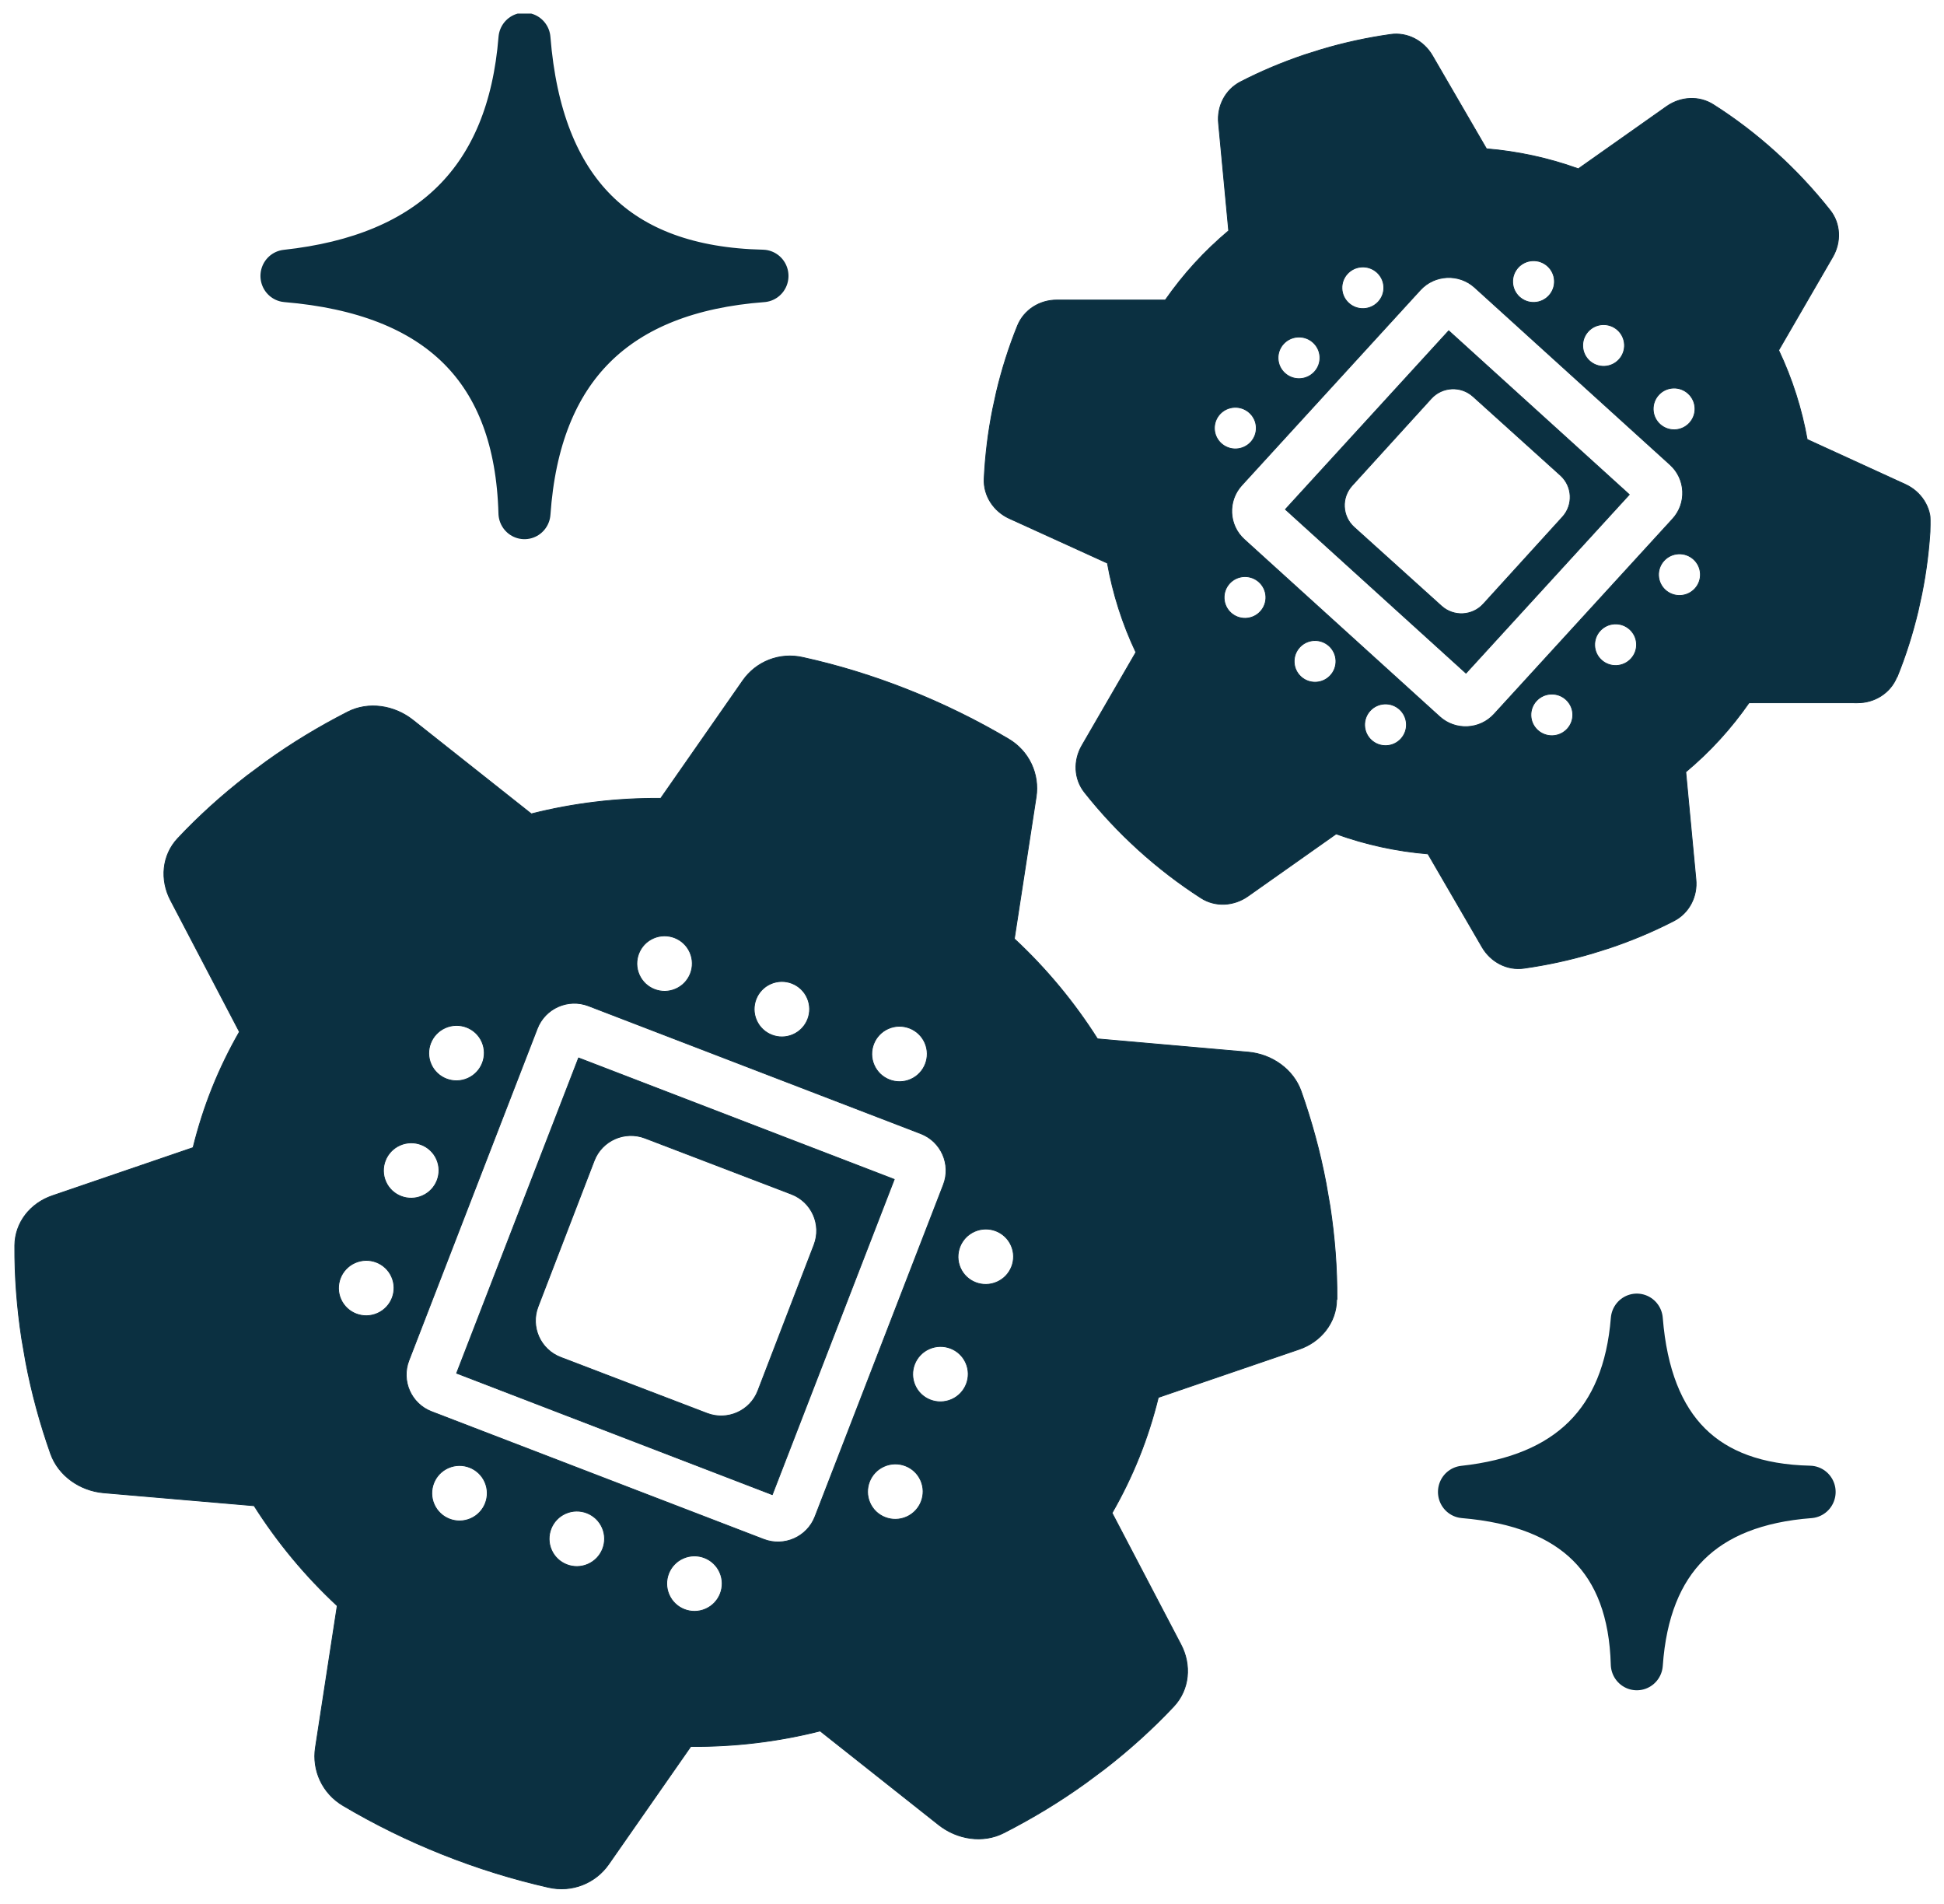 <svg width="143" height="140" xmlns="http://www.w3.org/2000/svg" xmlns:xlink="http://www.w3.org/1999/xlink" xml:space="preserve" overflow="hidden"><defs><clipPath id="clip0"><rect x="613" y="376" width="143" height="140"/></clipPath><clipPath id="clip1"><rect x="613" y="376" width="143" height="140"/></clipPath><clipPath id="clip2"><rect x="614" y="377" width="141" height="138"/></clipPath><clipPath id="clip3"><rect x="614" y="377" width="141" height="138"/></clipPath><clipPath id="clip4"><rect x="614" y="377" width="141" height="138"/></clipPath></defs><g clip-path="url(#clip0)" transform="translate(-613 -376)"><g clip-path="url(#clip1)"><g clip-path="url(#clip2)"><g clip-path="url(#clip3)"><g clip-path="url(#clip4)"><path d="M100.766 111.046C101.201 112.227 100.834 113.545 99.897 114.386L94.018 119.735C94.168 120.862 94.249 122.016 94.249 123.183 94.249 124.351 94.168 125.505 94.018 126.632L99.897 131.981C100.834 132.823 101.201 134.14 100.766 135.321 100.168 136.936 99.449 138.484 98.621 139.978L97.982 141.077C97.086 142.57 96.082 143.983 94.982 145.313 94.181 146.29 92.851 146.616 91.656 146.236L84.094 143.833C82.275 145.232 80.265 146.399 78.12 147.282L76.423 155.034C76.151 156.27 75.201 157.247 73.952 157.451 72.079 157.763 70.151 157.925 68.182 157.925 66.214 157.925 64.286 157.763 62.412 157.451 61.163 157.247 60.213 156.27 59.941 155.034L58.244 147.282C56.099 146.399 54.09 145.232 52.271 143.833L44.722 146.25C43.527 146.63 42.197 146.29 41.396 145.327 40.296 143.996 39.291 142.584 38.395 141.091L37.757 139.991C36.929 138.498 36.21 136.95 35.612 135.335 35.178 134.153 35.544 132.836 36.481 131.995L42.36 126.645C42.21 125.505 42.129 124.351 42.129 123.183 42.129 122.016 42.21 120.862 42.36 119.735L36.481 114.386C35.544 113.545 35.178 112.227 35.612 111.046 36.21 109.43 36.929 107.883 37.757 106.389L38.395 105.29C39.291 103.796 40.296 102.384 41.396 101.054 42.197 100.076 43.527 99.751 44.722 100.131L52.284 102.534C54.103 101.135 56.113 99.968 58.258 99.085L59.955 91.333C60.226 90.097 61.176 89.12 62.426 88.916 64.299 88.591 66.227 88.428 68.196 88.428 70.165 88.428 72.092 88.591 73.966 88.903 75.215 89.106 76.165 90.084 76.437 91.319L78.134 99.072C80.279 99.954 82.288 101.121 84.107 102.52L91.67 100.117C92.864 99.737 94.195 100.076 94.996 101.04 96.095 102.371 97.1 103.783 97.996 105.276L98.634 106.376C99.462 107.869 100.182 109.417 100.779 111.033L100.766 111.046ZM67.331 137.834C67.932 137.238 68.905 137.243 69.503 137.845 70.1 138.447 70.098 139.42 69.496 140.016 68.895 140.613 67.923 140.608 67.325 140.005 66.727 139.404 66.73 138.43 67.331 137.834ZM60.359 137.814C60.96 137.217 61.933 137.222 62.531 137.825 63.128 138.427 63.125 139.4 62.524 139.996 61.923 140.593 60.95 140.588 60.353 139.985 59.755 139.383 59.758 138.41 60.359 137.814ZM74.303 137.807C74.905 137.21 75.877 137.215 76.475 137.817 77.073 138.419 77.07 139.393 76.469 139.989 75.868 140.585 74.895 140.581 74.297 139.978 73.699 139.376 73.702 138.403 74.303 137.807ZM80.748 113.497C80.748 111.937 79.482 110.671 77.922 110.671L58.526 110.671C56.967 110.671 55.701 111.937 55.701 113.497L55.701 132.954C55.701 134.514 56.967 135.78 58.526 135.78L77.922 135.78C79.482 135.78 80.748 134.514 80.748 132.954L80.748 113.497ZM53.602 129.07C54.201 129.668 54.201 130.641 53.601 131.241 53.001 131.841 52.028 131.843 51.429 131.245 50.83 130.646 50.831 129.673 51.43 129.073 52.03 128.473 53.003 128.471 53.602 129.07ZM85.005 129.053C85.604 129.652 85.604 130.625 85.004 131.225 84.405 131.825 83.432 131.827 82.833 131.229 82.234 130.63 82.234 129.657 82.834 129.056 83.433 128.456 84.407 128.455 85.005 129.053ZM53.569 122.098C54.168 122.696 54.168 123.669 53.568 124.269 52.968 124.87 51.995 124.871 51.396 124.273 50.797 123.674 50.798 122.701 51.397 122.101 51.997 121.5 52.97 121.499 53.569 122.098ZM84.984 122.081C85.582 122.68 85.582 123.652 84.982 124.253 84.383 124.853 83.41 124.855 82.811 124.256 82.212 123.658 82.213 122.685 82.812 122.084 83.411 121.484 84.385 121.482 84.984 122.081ZM53.558 115.125C54.157 115.724 54.157 116.697 53.557 117.297 52.958 117.897 51.984 117.899 51.385 117.3 50.786 116.702 50.787 115.729 51.386 115.128 51.986 114.528 52.959 114.526 53.558 115.125ZM84.973 115.109C85.572 115.707 85.572 116.68 84.972 117.281 84.372 117.881 83.399 117.882 82.8 117.284 82.201 116.685 82.202 115.713 82.801 115.112 83.4 114.512 84.374 114.51 84.973 115.109ZM67.315 106.37C67.916 105.773 68.889 105.778 69.487 106.381 70.084 106.983 70.082 107.956 69.48 108.552 68.879 109.148 67.906 109.144 67.309 108.541 66.711 107.939 66.714 106.966 67.315 106.37ZM60.342 106.35C60.944 105.753 61.917 105.758 62.514 106.361 63.112 106.963 63.109 107.936 62.508 108.532 61.907 109.128 60.934 109.123 60.336 108.521 59.739 107.919 59.742 106.946 60.342 106.35ZM74.287 106.342C74.888 105.746 75.861 105.751 76.459 106.353 77.056 106.955 77.054 107.929 76.453 108.525 75.851 109.121 74.879 109.117 74.281 108.514 73.683 107.912 73.686 106.939 74.287 106.342Z" stroke="#0B3041" stroke-width="0.058" stroke-linecap="round" stroke-linejoin="round" stroke-miterlimit="1.5" stroke-opacity="1" fill="#0B3041" fill-rule="evenodd" fill-opacity="1" transform="matrix(0.741 0.672 -0.675 0.738 752.814 276.138)"/><path d="M77.19 114.313 59.263 114.313 59.263 132.111 77.19 132.111 77.19 114.313ZM74.677 118.832C74.674 117.633 73.698 116.662 72.499 116.666L63.844 116.689C62.645 116.692 61.675 117.668 61.678 118.867L61.702 127.522C61.704 128.721 62.68 129.691 63.879 129.688L72.534 129.665C73.733 129.661 74.703 128.685 74.7 127.487L74.677 118.832Z" stroke="#0B3041" stroke-width="0.058" stroke-linecap="round" stroke-linejoin="round" stroke-miterlimit="1.5" stroke-opacity="1" fill="#0B3041" fill-rule="evenodd" fill-opacity="1" transform="matrix(0.741 0.672 -0.675 0.738 752.814 276.138)"/><path d="M163.638 211.251C164.231 212.825 163.695 214.566 162.363 215.667L154.008 222.667C154.201 224.165 154.298 225.697 154.279 227.246 154.262 228.795 154.129 230.324 153.901 231.817L162.091 239.01C163.397 240.142 163.892 241.895 163.263 243.455 162.397 245.588 161.361 247.63 160.172 249.597L159.257 251.046C157.973 253.012 156.537 254.869 154.97 256.616 153.827 257.9 151.949 258.31 150.274 257.786L139.669 254.475C137.088 256.3 134.242 257.816 131.21 258.951L128.702 269.208C128.301 270.843 126.948 272.124 125.187 272.374 122.546 272.757 119.83 272.942 117.06 272.909 114.289 272.878 111.579 272.629 108.947 272.184 107.193 271.894 105.871 270.582 105.507 268.938L103.239 258.626C100.234 257.42 97.424 255.838 94.886 253.953L84.225 257.035C82.538 257.52 80.671 257.048 79.559 255.756 78.032 253.973 76.64 252.084 75.402 250.088L74.521 248.618C73.379 246.624 72.39 244.558 71.575 242.405 70.981 240.831 71.517 239.09 72.849 237.989L81.204 230.989C81.012 229.473 80.914 227.941 80.933 226.392 80.951 224.843 81.083 223.313 81.311 221.821L73.121 214.628C71.815 213.496 71.32 211.743 71.949 210.183 72.815 208.05 73.852 206.008 75.04 204.041L75.955 202.592C77.239 200.625 78.675 198.769 80.243 197.021 81.385 195.738 83.263 195.328 84.938 195.852L95.543 199.163C98.124 197.338 100.97 195.822 104.002 194.686L106.51 184.43C106.912 182.795 108.264 181.514 110.025 181.264 112.666 180.863 115.382 180.678 118.152 180.71 120.923 180.742 123.633 180.99 126.265 181.435 128.02 181.726 129.342 183.038 129.705 184.682L131.973 194.994C134.978 196.2 137.788 197.782 140.327 199.667L151.006 196.603C152.693 196.118 154.56 196.59 155.672 197.882 157.199 199.665 158.592 201.555 159.829 203.551L160.71 205.02C161.852 207.015 162.842 209.08 163.657 211.233L163.638 211.251ZM116.455 246.26C117.253 245.469 118.545 245.477 119.337 246.276 120.129 247.077 120.124 248.368 119.326 249.158 118.528 249.949 117.237 249.942 116.444 249.142 115.652 248.342 115.657 247.051 116.455 246.26ZM125.707 246.231C126.506 245.44 127.797 245.447 128.589 246.248 129.381 247.047 129.377 248.339 128.578 249.129 127.78 249.92 126.489 249.913 125.697 249.112 124.904 248.313 124.909 247.021 125.707 246.231ZM107.202 246.226C108.001 245.435 109.292 245.442 110.084 246.242 110.877 247.042 110.872 248.333 110.074 249.124 109.275 249.915 107.984 249.907 107.192 249.108 106.4 248.308 106.404 247.016 107.202 246.226ZM133.632 213.745C133.632 212.137 132.327 210.832 130.72 210.832L104.559 210.832C102.951 210.832 101.646 212.137 101.646 213.745L101.646 239.901C101.646 241.509 102.951 242.814 104.559 242.814L130.72 242.814C132.327 242.814 133.632 241.509 133.632 239.901L133.632 213.745ZM139.918 234.627C140.713 235.421 140.711 236.713 139.915 237.508 139.118 238.304 137.827 238.306 137.033 237.511 136.238 236.716 136.24 235.425 137.036 234.628 137.832 233.833 139.124 233.832 139.918 234.627ZM98.245 234.615C99.04 235.41 99.038 236.701 98.242 237.497 97.446 238.293 96.154 238.294 95.36 237.499 94.565 236.705 94.567 235.413 95.363 234.617 96.16 233.821 97.451 233.82 98.245 234.615ZM139.896 225.374C140.691 226.169 140.689 227.46 139.893 228.256 139.097 229.052 137.805 229.053 137.011 228.259 136.216 227.464 136.218 226.172 137.014 225.377 137.811 224.58 139.102 224.58 139.896 225.374ZM98.209 225.363C99.003 226.158 99.002 227.449 98.205 228.245 97.409 229.041 96.117 229.042 95.323 228.247 94.529 227.453 94.531 226.161 95.327 225.365 96.123 224.57 97.415 224.568 98.209 225.363ZM139.889 216.122C140.684 216.917 140.682 218.208 139.885 219.004 139.089 219.8 137.798 219.801 137.004 219.006 136.209 218.211 136.211 216.92 137.007 216.124 137.803 215.328 139.095 215.327 139.889 216.122ZM98.202 216.11C98.996 216.906 98.994 218.197 98.198 218.993 97.402 219.789 96.111 219.789 95.316 218.995 94.522 218.2 94.524 216.909 95.32 216.113 96.116 215.317 97.408 215.316 98.202 216.11ZM116.466 204.507C117.265 203.716 118.555 203.723 119.348 204.524 120.14 205.323 120.136 206.615 119.337 207.405 118.539 208.196 117.248 208.189 116.456 207.389 115.663 206.589 115.668 205.297 116.466 204.507ZM125.719 204.477C126.517 203.687 127.808 203.695 128.601 204.494 129.393 205.294 129.388 206.585 128.59 207.376 127.792 208.167 126.5 208.159 125.708 207.36 124.915 206.56 124.92 205.269 125.719 204.477ZM107.214 204.472C108.012 203.682 109.304 203.689 110.096 204.489 110.888 205.289 110.883 206.581 110.085 207.371 109.287 208.162 107.996 208.155 107.203 207.354 106.411 206.555 106.416 205.263 107.214 204.472Z" stroke="#0B3041" stroke-width="0.058" stroke-linecap="round" stroke-linejoin="round" stroke-miterlimit="1.5" stroke-opacity="1" fill="#0B3041" fill-rule="evenodd" fill-opacity="1" transform="matrix(0.934 0.359 -0.361 0.933 634.745 215.734)"/><path d="M130.092 214.643 105.283 214.643 105.283 239.495 130.092 239.495 130.092 214.643ZM126.336 221.25C126.333 219.658 125.038 218.368 123.446 218.371L111.95 218.393C110.358 218.396 109.068 219.691 109.071 221.283L109.092 232.779C109.096 234.371 110.391 235.661 111.983 235.658L123.479 235.636C125.071 235.633 126.361 234.338 126.358 232.746L126.336 221.25Z" stroke="#0B3041" stroke-width="0.058" stroke-linecap="round" stroke-linejoin="round" stroke-miterlimit="1.5" stroke-opacity="1" fill="#0B3041" fill-rule="evenodd" fill-opacity="1" transform="matrix(0.936 0.36 -0.361 0.933 634.501 215.64)"/><path d="M41.506 84.004C42.164 92.193 46.394 96.386 54.217 96.56 46.306 97.154 42.053 101.324 41.506 109.116 41.295 101.404 37.028 97.245 28.794 96.56 36.622 95.718 40.894 91.566 41.506 84.004Z" stroke="#0B3041" stroke-width="3.83" stroke-linecap="round" stroke-linejoin="round" stroke-miterlimit="1.5" stroke-opacity="1" fill="#0B3041" fill-rule="evenodd" fill-opacity="1" transform="matrix(1 0 0 1.008 691.897 388.389)"/><path d="M57.162 115.691C58.068 126.967 63.894 132.742 74.668 132.983 63.772 133.801 57.916 139.544 57.162 150.274 56.871 139.653 50.995 133.925 39.656 132.983 50.435 131.823 56.32 126.104 57.162 115.691Z" stroke="#0B3041" stroke-width="3.83" stroke-linecap="round" stroke-linejoin="round" stroke-miterlimit="1.5" stroke-opacity="1" fill="#0B3041" fill-rule="evenodd" fill-opacity="1" transform="matrix(1 0 0 1.008 594.418 262.246)"/></g></g></g></g></g></svg>